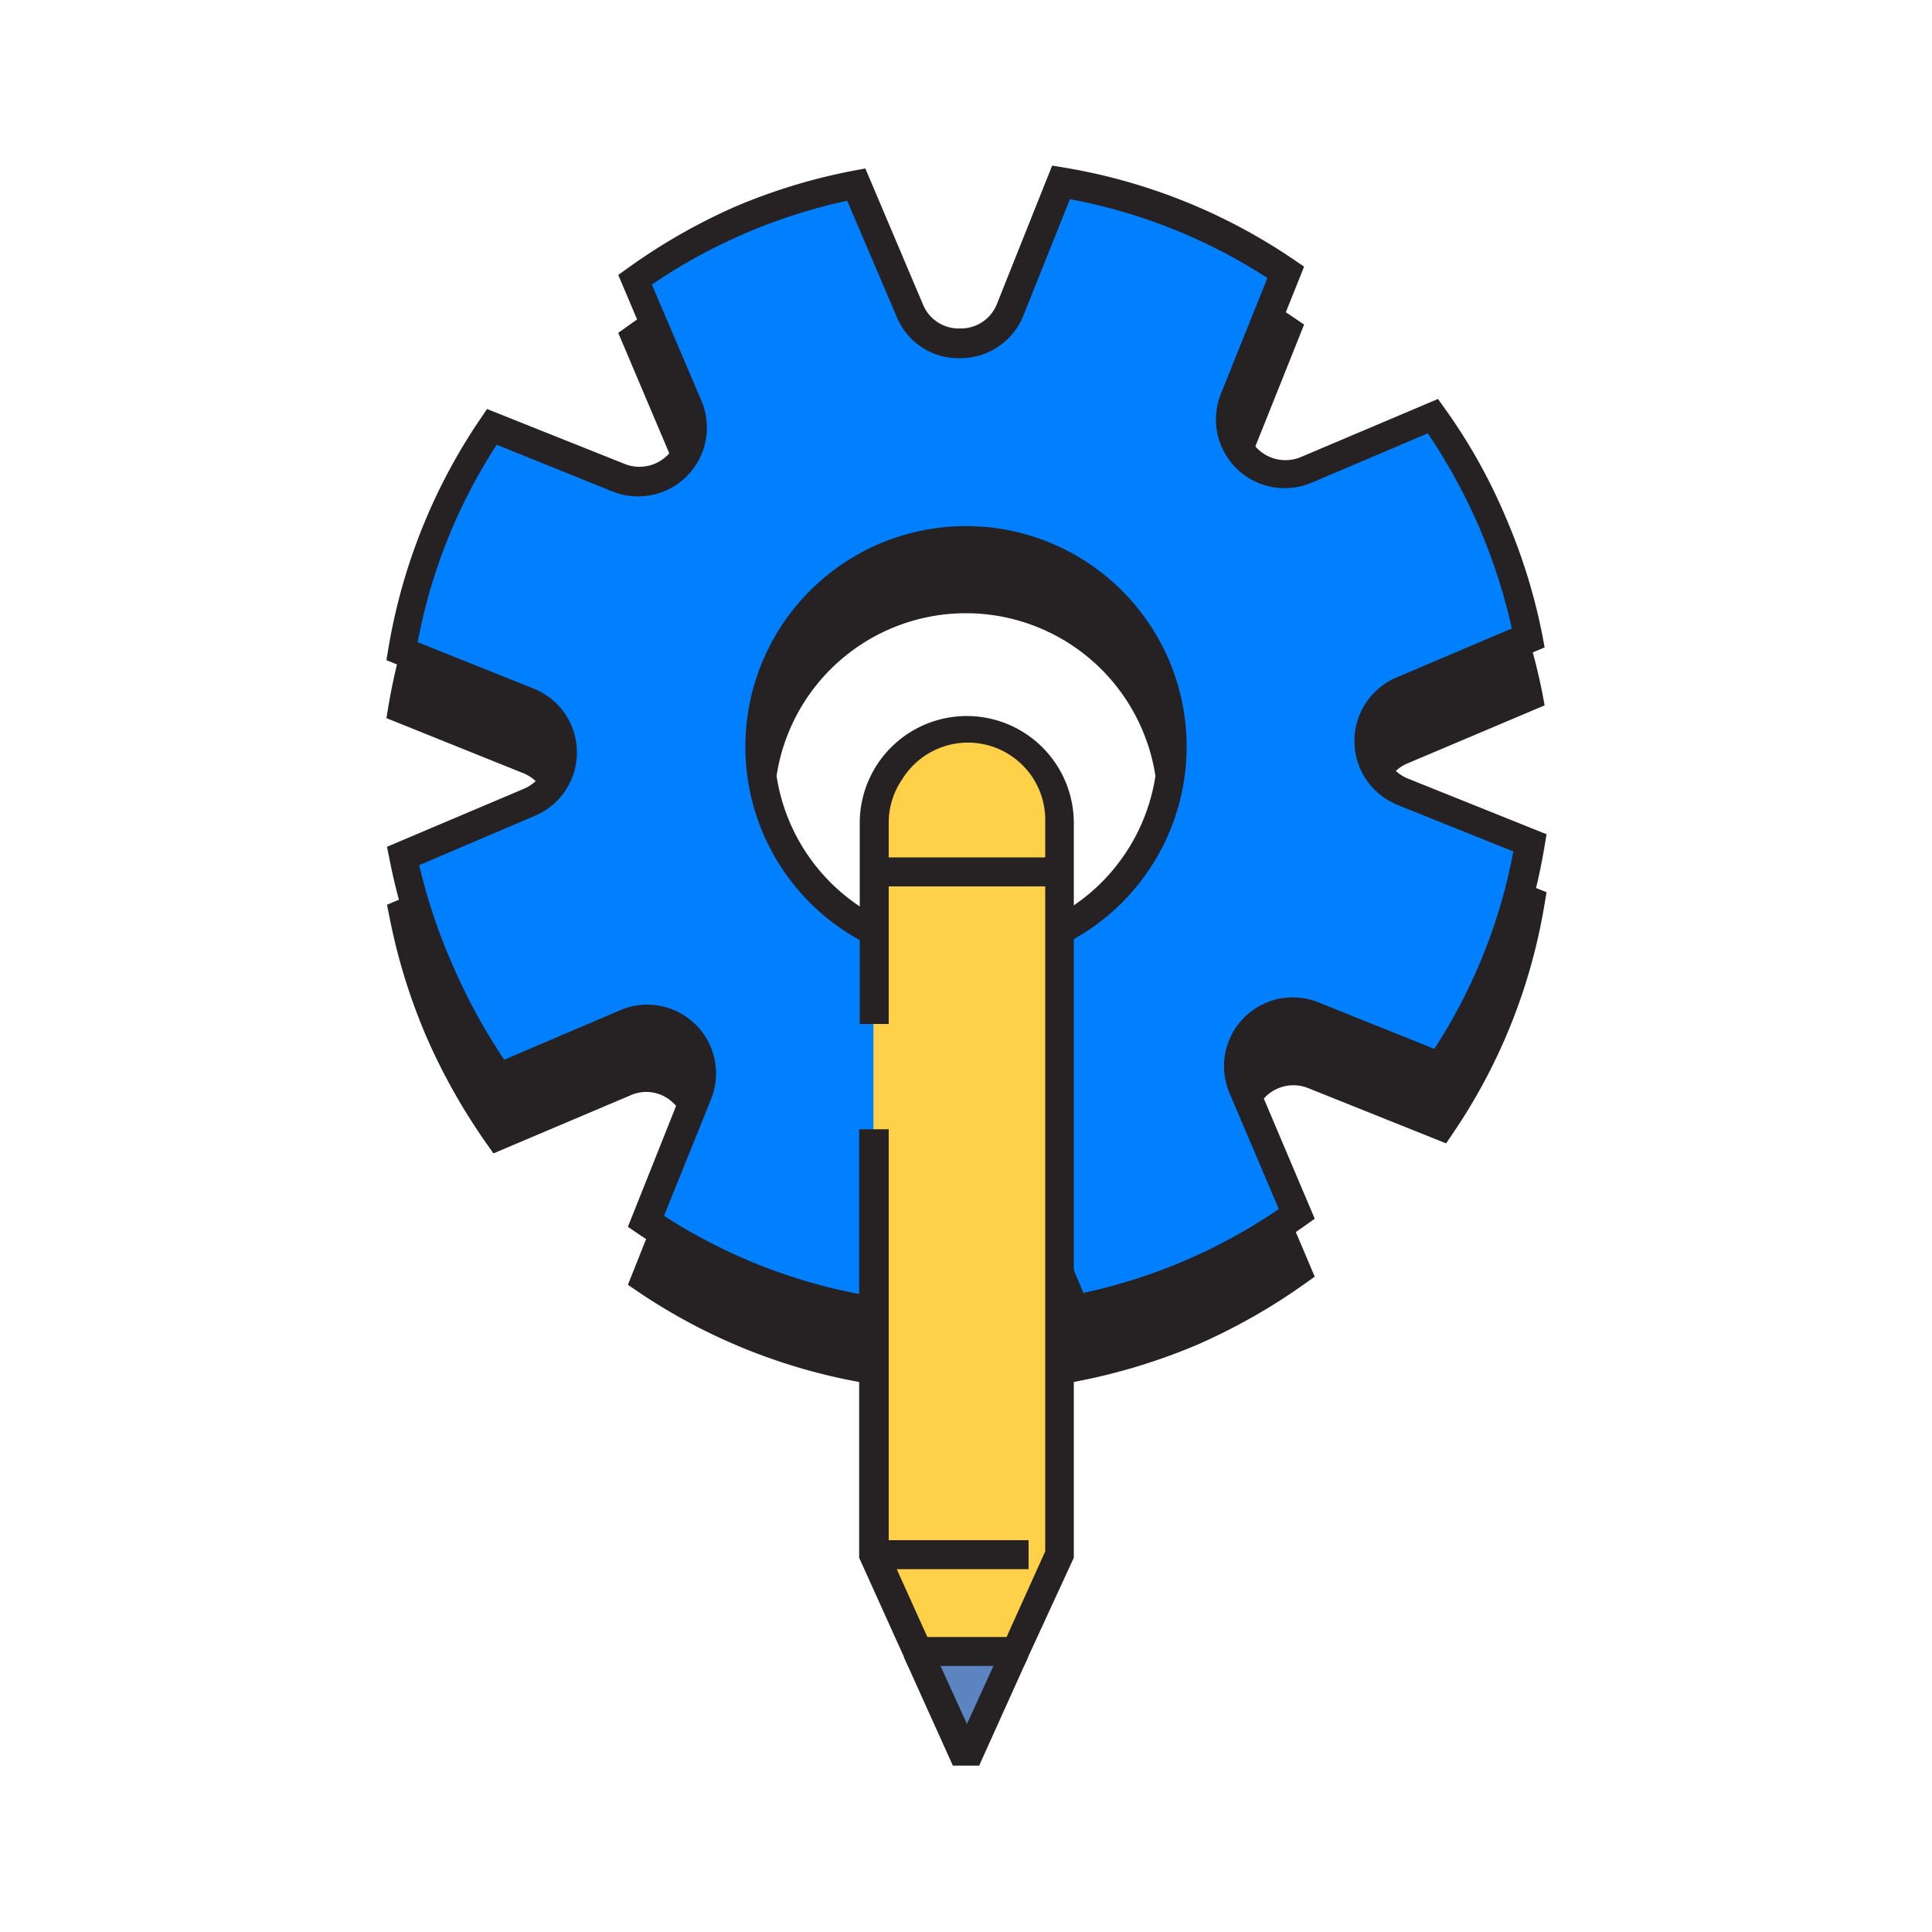 <svg transform="scale(1)" xmlns="http://www.w3.org/2000/svg" viewBox="0 0 100 100" class="show_show__wrapper__graphic__5Waiy "><title>React</title><defs><style>.cls-1{fill:#262223;}.cls-2{fill:#0080ff;}.cls-3{fill:#ffd148;}.cls-4{fill:#5c84c1;}</style></defs><g id="_0958_Design_Process_2" data-name="0958_Design_Process_2"><path class="cls-1" d="M72.62,44a2.81,2.81,0,0,1-.06-5.19L79.1,36a29.56,29.56,0,0,0-1.86-6,29.18,29.18,0,0,0-3.07-5.48l-6.53,2.79a2.81,2.81,0,0,1-3.71-3.62l2.63-6.59A29.44,29.44,0,0,0,55,12.44L52.32,19a2.8,2.8,0,0,1-5.18.06l-2.8-6.52a28.64,28.64,0,0,0-6,1.84,29.54,29.54,0,0,0-5.48,3.08L35.65,24A2.81,2.81,0,0,1,32,27.73l-6.59-2.64A29.31,29.31,0,0,0,20.79,36.7l6.59,2.63a2.81,2.81,0,0,1,.06,5.19l-6.53,2.8a30.57,30.57,0,0,0,1.85,6,31,31,0,0,0,3.07,5.48L32.36,56a2.81,2.81,0,0,1,3.72,3.62l-2.63,6.59a29.42,29.42,0,0,0,11.6,4.65l2.64-6.59a2.8,2.8,0,0,1,5.18-.06l2.79,6.52a29.3,29.3,0,0,0,11.49-4.92L64.36,59.3A2.81,2.81,0,0,1,68,55.58l6.58,2.64a29.15,29.15,0,0,0,4.64-11.61ZM50,52.32A10.67,10.67,0,1,1,60.67,41.66,10.67,10.67,0,0,1,50,52.32Z"></path><path class="cls-1" d="M45.52,71.71l-.6-.1A30,30,0,0,1,33,66.84l-.5-.34,2.85-7.15a2,2,0,0,0-.47-2.23,2,2,0,0,0-2.26-.42l-7.08,3-.35-.5a31.24,31.24,0,0,1-3.15-5.61,30.53,30.53,0,0,1-1.89-6.17l-.12-.59,7.08-3a2.06,2.06,0,0,0,0-3.8L20,37.17l.1-.59a29.89,29.89,0,0,1,4.77-11.91l.34-.5L32.3,27A2.06,2.06,0,0,0,35,24.31l-3-7.08.49-.35A30.77,30.77,0,0,1,38,13.72a29.91,29.91,0,0,1,6.17-1.89l.59-.11,3,7.08A2,2,0,0,0,49.72,20h0a2,2,0,0,0,1.89-1.29l2.85-7.14.6.1A29.83,29.83,0,0,1,67,16.46l.5.34L64.62,24a2.06,2.06,0,0,0,2.73,2.65l7.08-3,.35.49a28.92,28.92,0,0,1,3.15,5.62,30,30,0,0,1,1.91,6.16l.11.59-7.09,3a2,2,0,0,0-1.24,1.92,2,2,0,0,0,1.28,1.88h0l7.15,2.87-.1.59a29.65,29.65,0,0,1-4.76,11.91l-.34.5-7.14-2.86A2.05,2.05,0,0,0,65.05,59l3,7.08-.49.35A31.29,31.29,0,0,1,62,69.59a30.89,30.89,0,0,1-6.16,1.89l-.6.12-3-7.09a2,2,0,0,0-1.89-1.25h0a2,2,0,0,0-1.88,1.3ZM34.37,65.93A28.36,28.36,0,0,0,44.58,70L47,64a3.5,3.5,0,0,1,3.26-2.24h0a3.51,3.51,0,0,1,3.27,2.16l2.55,6a28.55,28.55,0,0,0,10.11-4.34l-2.55-6a3.56,3.56,0,0,1,4.6-4.7l6,2.41a28.3,28.3,0,0,0,4.09-10.22l-6-2.41a3.57,3.57,0,0,1-.08-6.58l6-2.55A29.25,29.25,0,0,0,73.9,25.43l-6,2.55a3.56,3.56,0,0,1-4.71-4.59l2.41-6a28.28,28.28,0,0,0-10.22-4.08l-2.4,6a3.56,3.56,0,0,1-6.57.08l-2.56-6a28.75,28.75,0,0,0-10.11,4.34l2.56,6a3.56,3.56,0,0,1-4.59,4.71l-6-2.42a28.3,28.3,0,0,0-4.09,10.22l6,2.4a3.56,3.56,0,0,1,.08,6.58l-6,2.56A29,29,0,0,0,23.45,53a30,30,0,0,0,2.65,4.85l6-2.56a3.56,3.56,0,0,1,4.71,4.59ZM50,53.07A11.42,11.42,0,1,1,61.42,41.66,11.43,11.43,0,0,1,50,53.07Zm0-21.33a9.92,9.92,0,1,0,9.92,9.92A9.93,9.93,0,0,0,50,31.74Z"></path><path class="cls-2" d="M72.62,41a2.81,2.81,0,0,1-.06-5.19L79.1,33a29.56,29.56,0,0,0-1.86-6,29.18,29.18,0,0,0-3.07-5.48l-6.53,2.79a2.81,2.81,0,0,1-3.71-3.62l2.63-6.59A29.44,29.44,0,0,0,55,9.44L52.32,16a2.8,2.8,0,0,1-5.18.06l-2.8-6.52a28.64,28.64,0,0,0-6,1.84,29.54,29.54,0,0,0-5.48,3.08L35.65,21A2.81,2.81,0,0,1,32,24.73l-6.59-2.64A29.31,29.31,0,0,0,20.79,33.7l6.59,2.63a2.81,2.81,0,0,1,.06,5.19l-6.53,2.8a30.57,30.57,0,0,0,1.85,6,31,31,0,0,0,3.07,5.48L32.36,53a2.81,2.81,0,0,1,3.72,3.62l-2.63,6.59a29.42,29.42,0,0,0,11.6,4.65l2.64-6.59a2.8,2.8,0,0,1,5.18-.06l2.79,6.52a29.3,29.3,0,0,0,11.49-4.92L64.36,56.3A2.81,2.81,0,0,1,68,52.58l6.58,2.64a29.15,29.15,0,0,0,4.64-11.61ZM50,49.32A10.67,10.67,0,1,1,60.67,38.66,10.67,10.67,0,0,1,50,49.32Z"></path><path class="cls-1" d="M45.52,68.71l-.6-.1A30,30,0,0,1,33,63.84l-.5-.34,2.85-7.15a2,2,0,0,0-.47-2.23,2,2,0,0,0-2.26-.42l-7.08,3-.35-.5a31.24,31.24,0,0,1-3.15-5.61,30.73,30.73,0,0,1-1.89-6.17l-.12-.59,7.08-3a2.06,2.06,0,0,0,0-3.8L20,34.17l.1-.59a29.89,29.89,0,0,1,4.77-11.91l.34-.5L32.3,24A2.06,2.06,0,0,0,35,21.31l-3-7.08.49-.35A30.77,30.77,0,0,1,38,10.72,29.91,29.91,0,0,1,44.2,8.83l.59-.11,3,7.08A2,2,0,0,0,49.72,17h0a2,2,0,0,0,1.89-1.29l2.85-7.14.6.1A29.83,29.83,0,0,1,67,13.46l.5.34L64.62,21a2.06,2.06,0,0,0,2.73,2.65l7.08-3,.35.49a28.92,28.92,0,0,1,3.15,5.62,30,30,0,0,1,1.91,6.16l.11.59-7.09,3a2,2,0,0,0-1.24,1.92,2,2,0,0,0,1.28,1.88h0l7.15,2.87-.1.59a29.65,29.65,0,0,1-4.76,11.91l-.34.5-7.14-2.86A2.05,2.05,0,0,0,65.05,56l3,7.08-.49.35A31.29,31.29,0,0,1,62,66.59a30.89,30.89,0,0,1-6.16,1.89l-.6.12-3-7.09a2,2,0,0,0-1.89-1.25h0a2,2,0,0,0-1.88,1.3ZM34.37,62.93A28.36,28.36,0,0,0,44.58,67L47,61a3.5,3.5,0,0,1,3.26-2.24h0a3.51,3.51,0,0,1,3.27,2.16l2.55,6a28.55,28.55,0,0,0,10.11-4.34l-2.55-6a3.56,3.56,0,0,1,4.6-4.7l6,2.41a28.3,28.3,0,0,0,4.09-10.22l-6-2.41a3.57,3.57,0,0,1-.08-6.58l6-2.55A29.25,29.25,0,0,0,73.9,22.43l-6,2.55a3.56,3.56,0,0,1-4.71-4.59l2.41-6a28.28,28.28,0,0,0-10.22-4.08l-2.4,6a3.51,3.51,0,0,1-3.26,2.23,3.46,3.46,0,0,1-3.31-2.15l-2.56-6a28.75,28.75,0,0,0-10.11,4.34l2.56,6a3.56,3.56,0,0,1-4.59,4.71l-6-2.42a28.3,28.3,0,0,0-4.09,10.22l6,2.4a3.56,3.56,0,0,1,.08,6.58l-6,2.56A29,29,0,0,0,23.45,50a30,30,0,0,0,2.65,4.85l6-2.56a3.56,3.56,0,0,1,4.71,4.59ZM50,50.07A11.42,11.42,0,1,1,61.42,38.66,11.43,11.43,0,0,1,50,50.07Zm0-21.33a9.92,9.92,0,1,0,9.92,9.92A9.93,9.93,0,0,0,50,28.74Z"></path><path class="cls-3" d="M45.21,53V42.56a4.79,4.79,0,0,1,9.58,0v37.9l-2.26,5H47.47l-2.26-5v-22"></path><path class="cls-1" d="M53,86.23H47l-2.53-5.6V58.45H46V80.3l2,4.43h4.1l2-4.43V42.56a4,4,0,0,0-7.41-2.21A3.94,3.94,0,0,0,46,42.56V53h-1.5V42.56a5.54,5.54,0,0,1,10.17-3,5.53,5.53,0,0,1,.91,3V80.63Z"></path><rect class="cls-1" x="45.21" y="79.72" width="8.03" height="1.5"></rect><rect class="cls-1" x="45.21" y="44.38" width="9.58" height="1.5"></rect><polygon class="cls-4" points="52.53 85.47 50 91.08 47.47 85.47 52.53 85.47"></polygon><path class="cls-1" d="M50.68,91.39H49.32l-2.53-5.61.68-1h5.06l.68,1Zm-2-5.16,1.37,3,1.37-3Z"></path></g></svg>